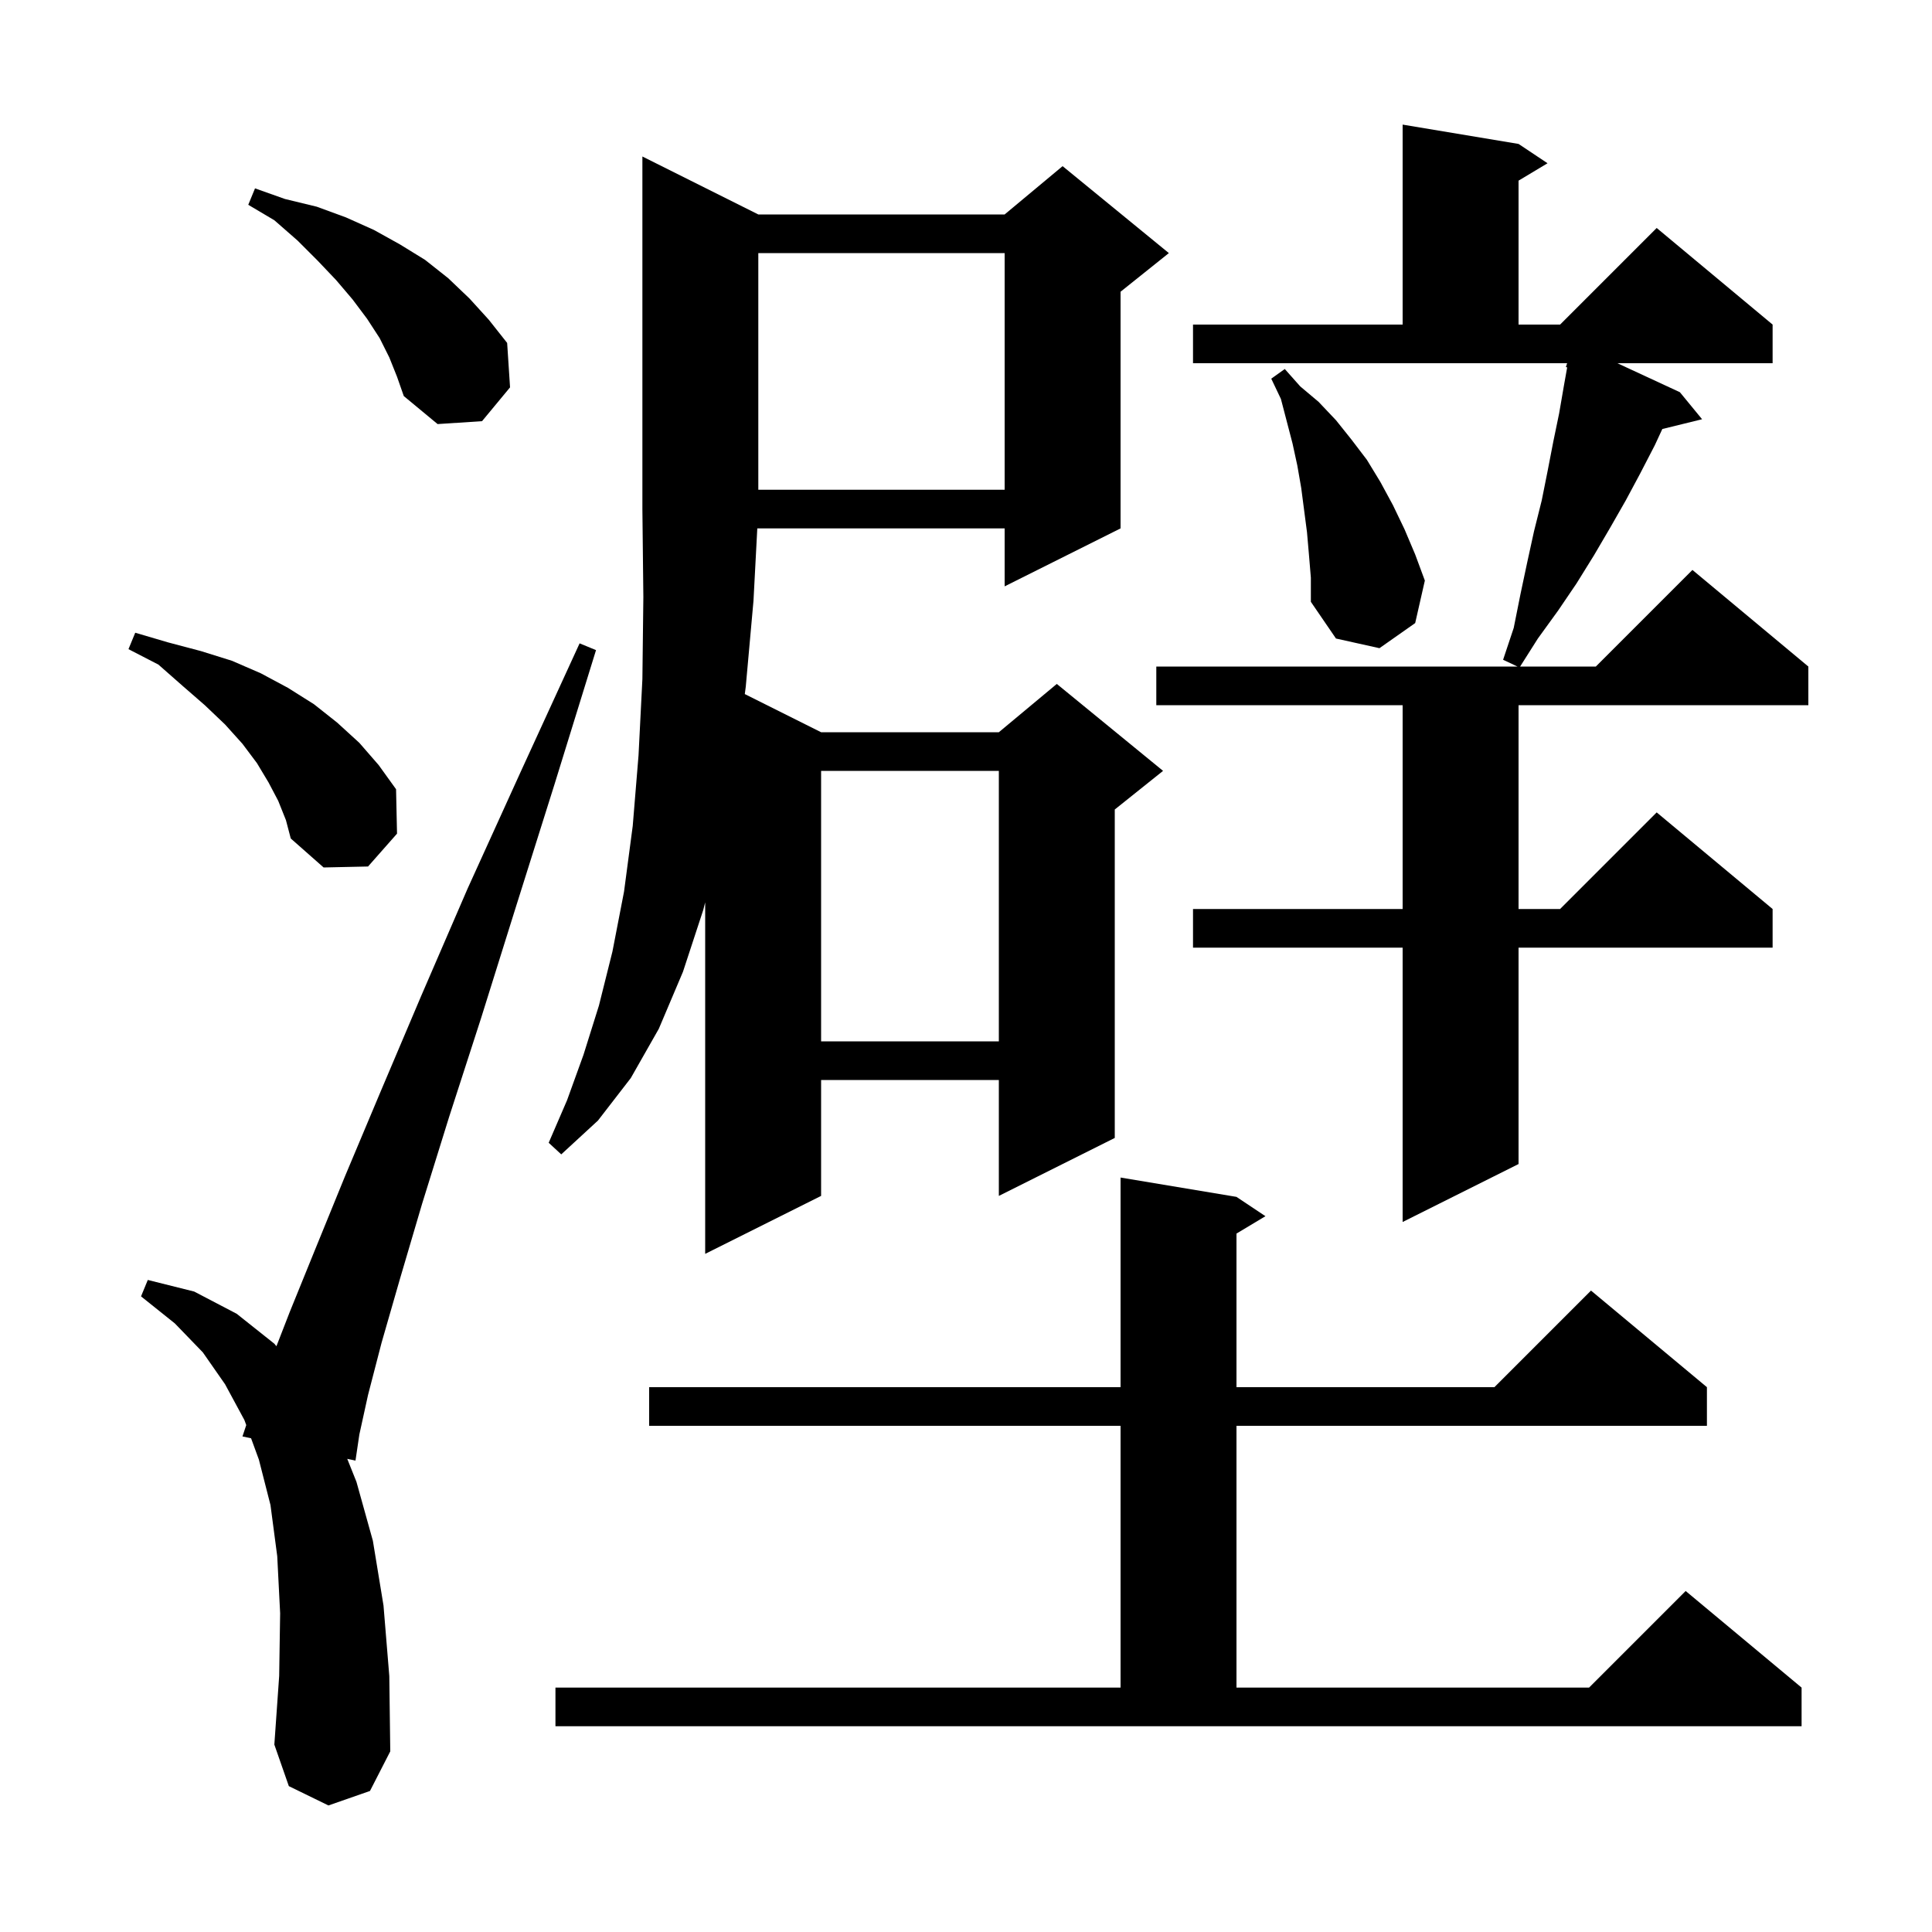 <svg xmlns="http://www.w3.org/2000/svg" xmlns:xlink="http://www.w3.org/1999/xlink" version="1.1" baseProfile="full" viewBox="0 0 200 200" width="200" height="200"><g fill="currentColor"><path d="M 34.0 186.9 L 29.9 184.9 L 28.4 180.6 L 28.9 173.5 L 29.0 167.0 L 28.7 161.1 L 28.0 155.8 L 26.8 151.1 L 25.992 148.891 L 25.1 148.7 L 25.492 147.524 L 25.3 147.0 L 23.3 143.3 L 21.0 140.0 L 18.1 137.0 L 14.6 134.2 L 15.3 132.5 L 20.1 133.7 L 24.5 136.0 L 28.4 139.1 L 28.616 139.36 L 30.0 135.8 L 32.6 129.4 L 35.7 121.8 L 39.4 113.0 L 43.6 103.1 L 48.4 92.0 L 53.9 79.9 L 60.0 66.6 L 61.7 67.3 L 57.4 81.2 L 53.4 93.9 L 49.8 105.4 L 46.5 115.6 L 43.7 124.6 L 41.4 132.4 L 39.5 139.0 L 38.1 144.4 L 37.2 148.5 L 36.8 151.2 L 35.947 151.018 L 36.9 153.4 L 38.6 159.5 L 39.7 166.2 L 40.3 173.5 L 40.4 181.3 L 38.3 185.4 Z M 57.5 174.7 L 116.0 174.7 L 116.0 147.6 L 67.2 147.6 L 67.2 143.6 L 116.0 143.6 L 116.0 121.9 L 128.0 123.9 L 131.0 125.9 L 128.0 127.7 L 128.0 143.6 L 154.7 143.6 L 164.7 133.6 L 176.7 143.6 L 176.7 147.6 L 128.0 147.6 L 128.0 174.7 L 164.5 174.7 L 174.5 164.7 L 186.5 174.7 L 186.5 178.7 L 57.5 178.7 Z M 78.5 22.2 L 104.0 22.2 L 110.0 17.2 L 121.0 26.2 L 116.0 30.2 L 116.0 54.7 L 104.0 60.7 L 104.0 54.7 L 78.395 54.7 L 78.0 62.2 L 77.2 71.1 L 77.101 71.85 L 85.0 75.8 L 103.4 75.8 L 109.4 70.8 L 120.4 79.8 L 115.4 83.8 L 115.4 117.8 L 103.4 123.8 L 103.4 111.8 L 85.0 111.8 L 85.0 123.8 L 73.0 129.8 L 73.0 93.411 L 72.8 94.2 L 70.7 100.6 L 68.2 106.5 L 65.3 111.6 L 61.9 116.0 L 58.1 119.5 L 56.8 118.3 L 58.7 113.9 L 60.4 109.2 L 62.0 104.1 L 63.4 98.5 L 64.6 92.3 L 65.5 85.5 L 66.1 78.2 L 66.5 70.3 L 66.6 61.8 L 66.5 52.7 L 66.5 16.2 Z M 123.5 33.6 L 145.2 33.6 L 145.2 12.9 L 157.2 14.9 L 160.2 16.9 L 157.2 18.7 L 157.2 33.6 L 161.5 33.6 L 171.5 23.6 L 183.5 33.6 L 183.5 37.6 L 167.429 37.6 L 173.9 40.6 L 176.2 43.4 L 172.084 44.411 L 171.3 46.1 L 169.8 49.0 L 168.3 51.8 L 166.7 54.6 L 165.0 57.5 L 163.2 60.4 L 161.3 63.2 L 159.2 66.1 L 157.363 69.0 L 165.2 69.0 L 175.2 59.0 L 187.2 69.0 L 187.2 73.0 L 157.2 73.0 L 157.2 94.1 L 161.5 94.1 L 171.5 84.1 L 183.5 94.1 L 183.5 98.1 L 157.2 98.1 L 157.2 120.5 L 145.2 126.5 L 145.2 98.1 L 123.5 98.1 L 123.5 94.1 L 145.2 94.1 L 145.2 73.0 L 119.7 73.0 L 119.7 69.0 L 157.088 69.0 L 155.6 68.3 L 156.7 65.0 L 157.4 61.5 L 158.1 58.2 L 158.8 55.0 L 159.6 51.8 L 160.2 48.8 L 160.8 45.7 L 161.4 42.8 L 161.9 39.9 L 162.234 38.03 L 162.1 38.0 L 162.228 37.6 L 123.5 37.6 Z M 85.0 79.8 L 85.0 107.8 L 103.4 107.8 L 103.4 79.8 Z M 28.8 82.9 L 27.8 81.0 L 26.6 79.0 L 25.1 77.0 L 23.3 75.0 L 21.2 73.0 L 18.9 71.0 L 16.4 68.8 L 13.3 67.2 L 14.0 65.5 L 17.4 66.5 L 20.8 67.4 L 24.0 68.4 L 27.0 69.7 L 29.8 71.2 L 32.5 72.9 L 34.9 74.8 L 37.2 76.9 L 39.2 79.2 L 41.0 81.7 L 41.1 86.3 L 38.1 89.7 L 33.5 89.8 L 30.1 86.8 L 29.6 84.9 Z M 135.5 57.4 L 135.3 55.1 L 134.7 50.5 L 134.3 48.2 L 133.8 45.9 L 132.6 41.3 L 131.6 39.2 L 133.0 38.2 L 134.6 40.0 L 136.5 41.6 L 138.3 43.5 L 139.9 45.5 L 141.5 47.6 L 142.9 49.9 L 144.2 52.3 L 145.4 54.8 L 146.5 57.4 L 147.5 60.1 L 146.5 64.5 L 142.8 67.1 L 138.3 66.1 L 135.7 62.3 L 135.7 59.8 Z M 78.5 26.2 L 78.5 50.7 L 104.0 50.7 L 104.0 26.2 Z M 40.3 37.0 L 39.3 35.0 L 38.0 33.0 L 36.5 31.0 L 34.8 29.0 L 32.9 27.0 L 30.8 24.9 L 28.4 22.8 L 25.7 21.2 L 26.4 19.5 L 29.5 20.6 L 32.8 21.4 L 35.8 22.5 L 38.7 23.8 L 41.4 25.3 L 44.0 26.9 L 46.4 28.8 L 48.6 30.9 L 50.6 33.1 L 52.5 35.5 L 52.8 40.1 L 49.9 43.6 L 45.3 43.9 L 41.8 41.0 L 41.1 39.0 Z "/></g></svg>